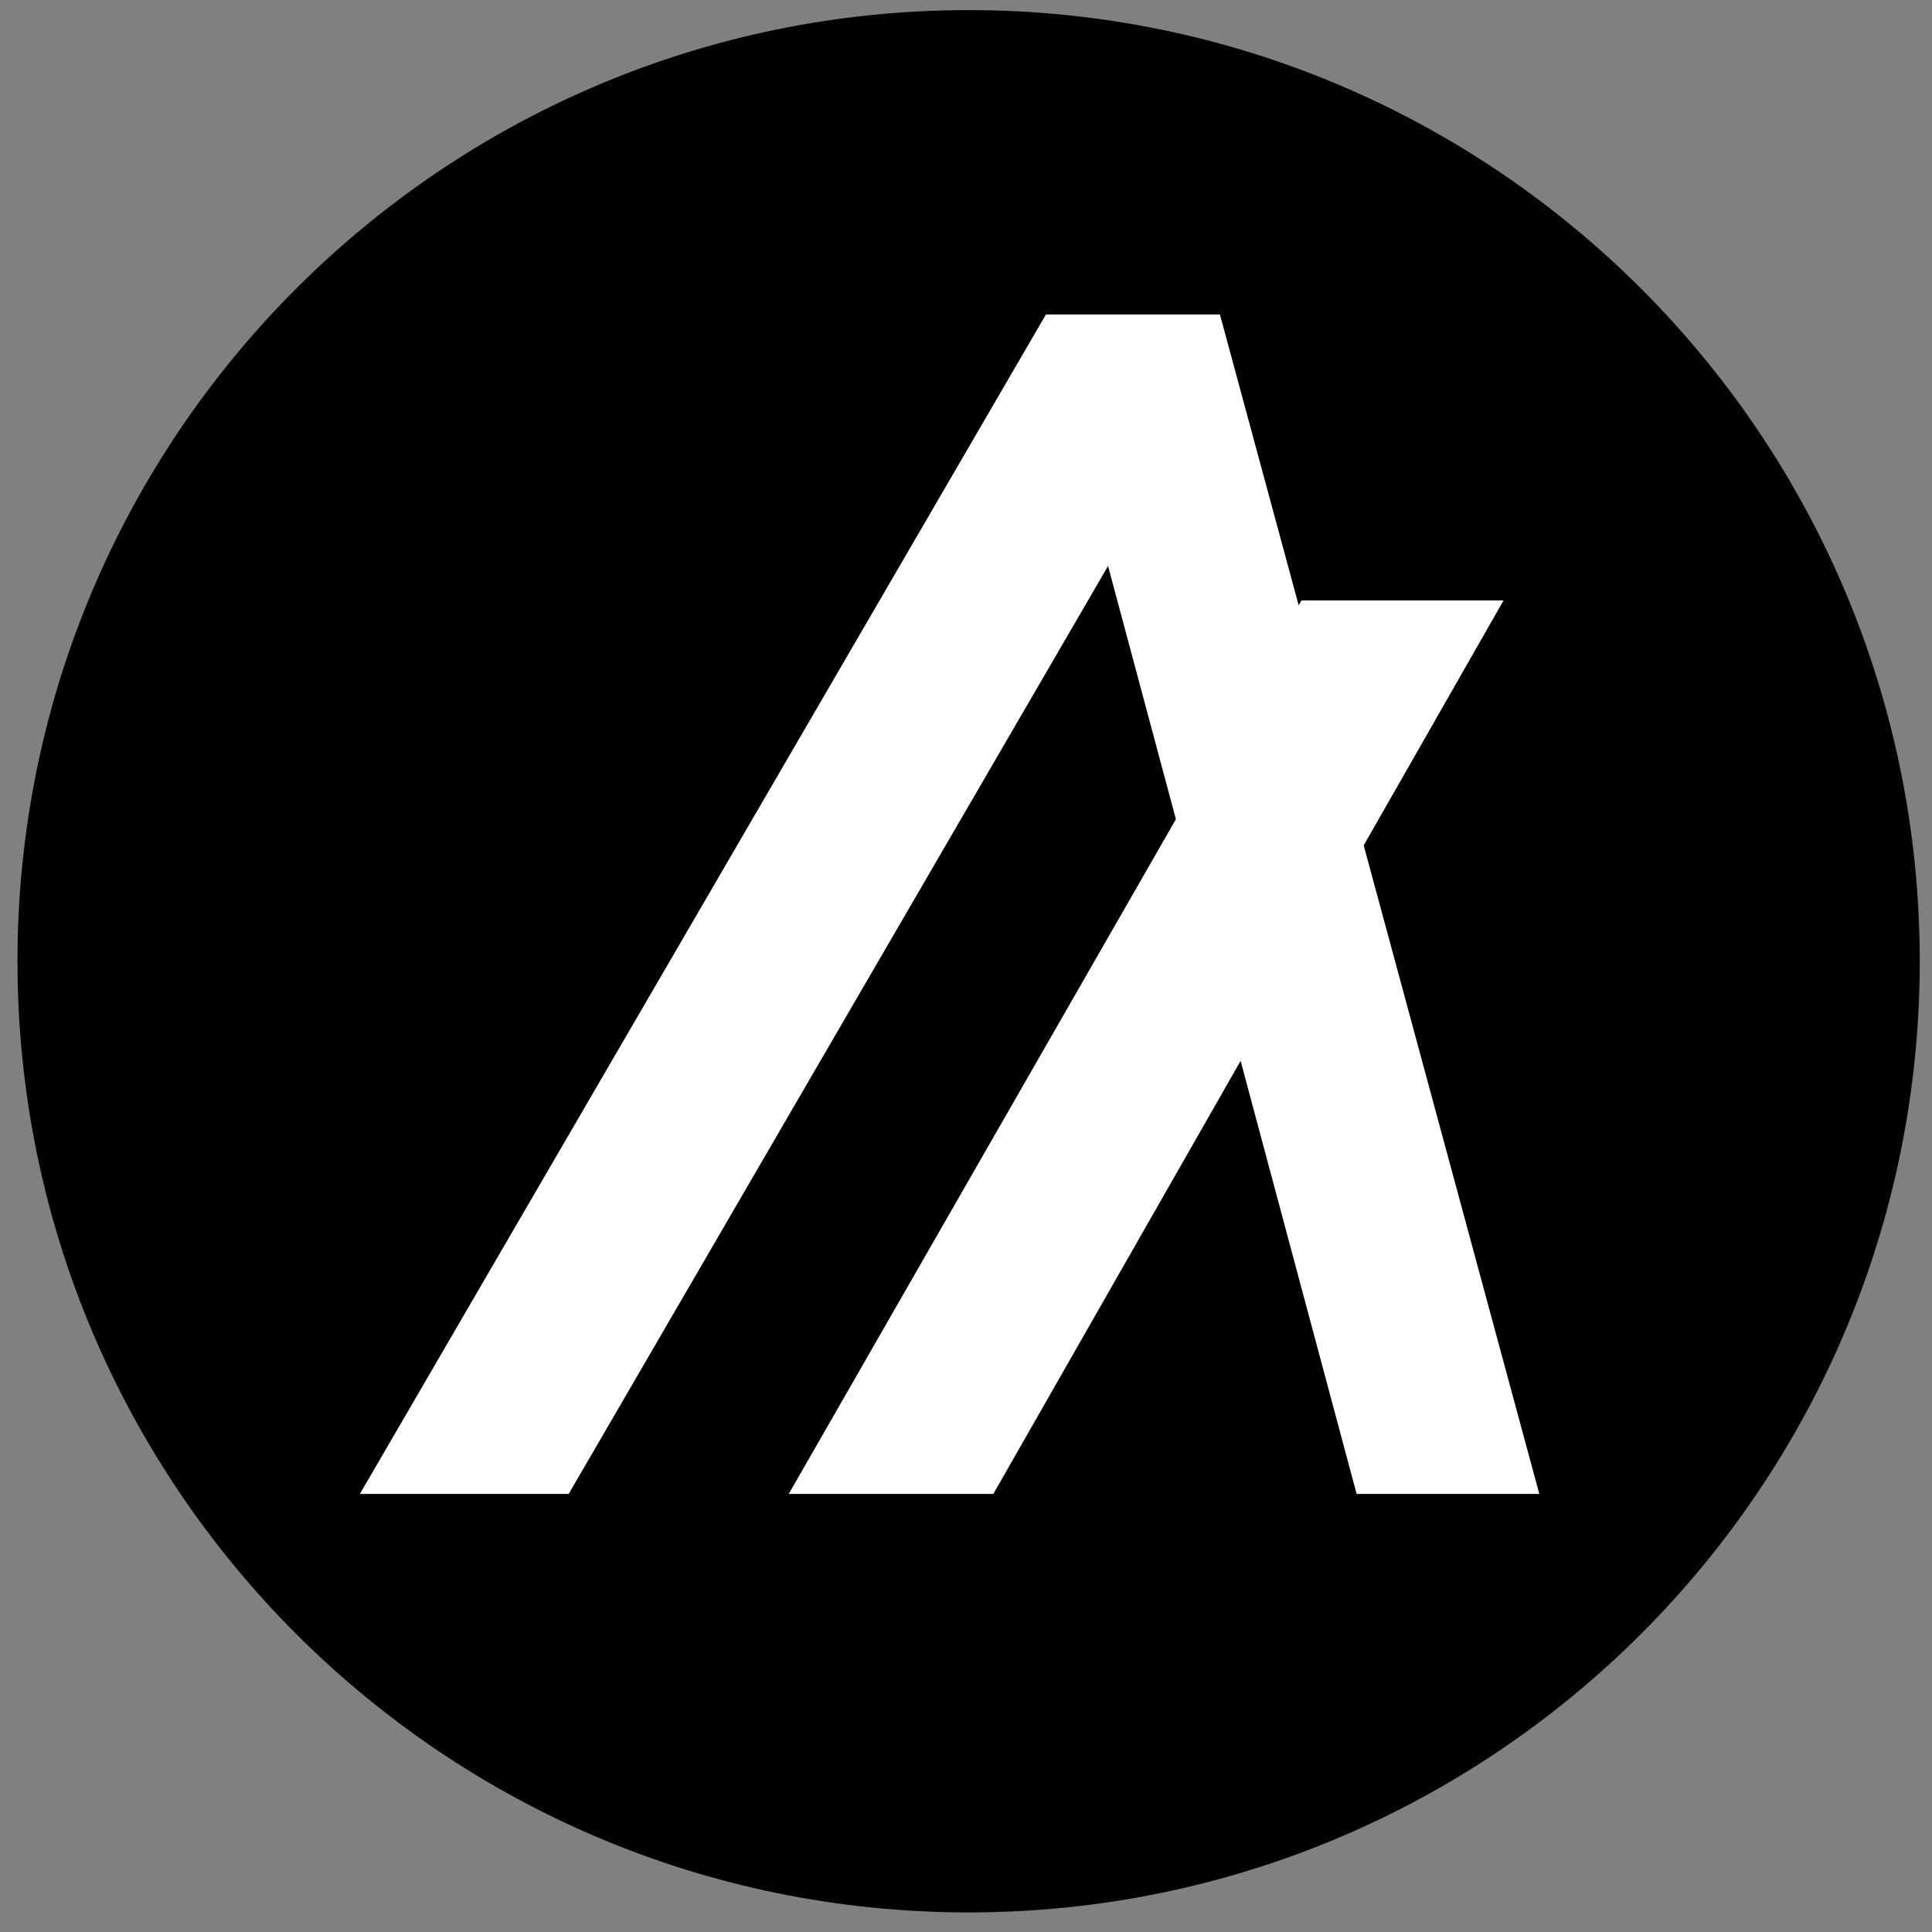<svg width="65" height="65" viewBox="0 0 65 65" fill="none" xmlns="http://www.w3.org/2000/svg">
<rect x="0" y="0" width="65" height="65" fill="#808080" stroke="none"/>
<g clip-path="url(#clip0_566_1849)">
<path d="M64.588 32.34C64.588 50.014 50.261 64.341 32.588 64.341C14.915 64.341 0.588 50.014 0.588 32.34C0.588 14.667 14.915 0.34 32.588 0.34C50.261 0.34 64.588 14.667 64.588 32.34Z" fill="black"/>
<path d="M51.788 50.261L45.642 50.261L41.739 35.692L33.42 50.261L26.537 50.261L39.562 27.562L37.279 19.042L19.133 50.261L12.108 50.261L35.189 10.581L41.043 10.581L43.692 20.364L43.786 20.201L50.586 20.201L45.88 28.442L51.788 50.261Z" fill="white"/>
</g>
<defs>
<clipPath id="clip0_566_1849">
<rect width="64" height="64" fill="white" transform="translate(0.588 0.34)"/>
</clipPath>
</defs>
</svg>

